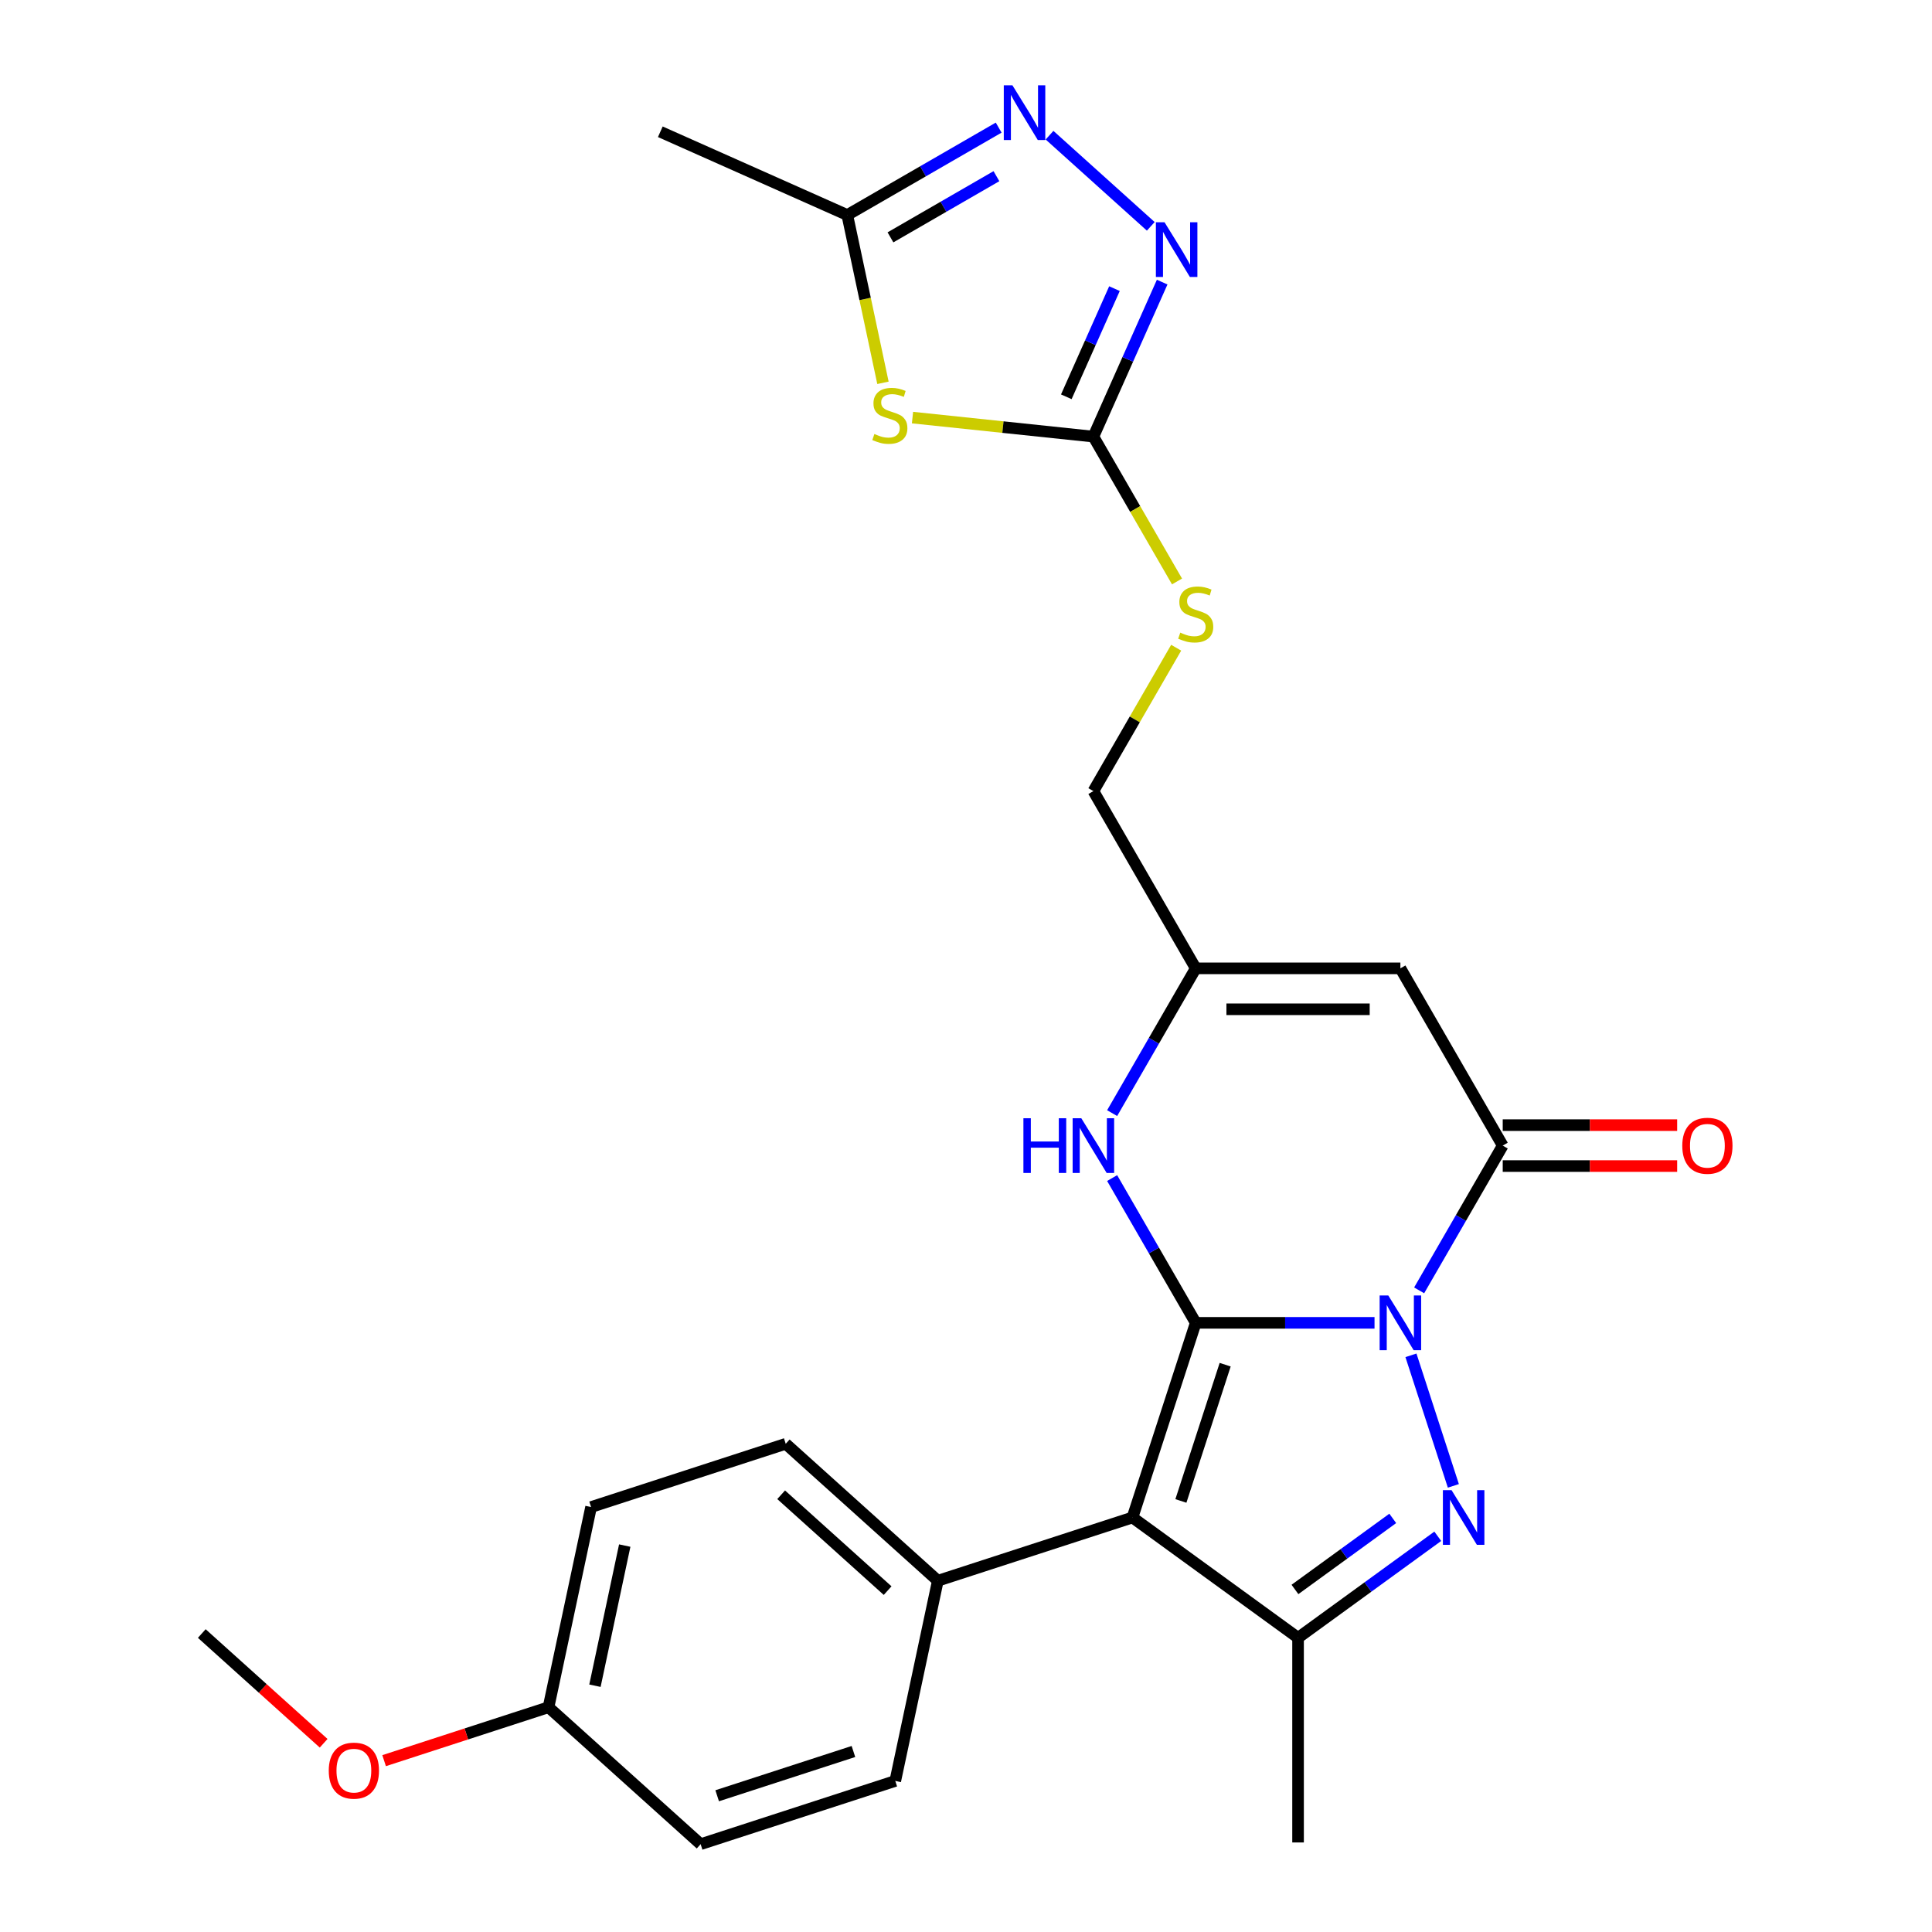 <?xml version='1.0' encoding='iso-8859-1'?>
<svg version='1.1' baseProfile='full'
              xmlns='http://www.w3.org/2000/svg'
                      xmlns:rdkit='http://www.rdkit.org/xml'
                      xmlns:xlink='http://www.w3.org/1999/xlink'
                  xml:space='preserve'
width='1000px' height='1000px' viewBox='0 0 1000 1000'>
<!-- END OF HEADER -->
<rect style='opacity:1.0;fill:#FFFFFF;stroke:none' width='1000' height='1000' x='0' y='0'> </rect>
<path class='bond-0' d='M 711.452,684.702 L 665.179,684.702' style='fill:none;fill-rule:evenodd;stroke:#0000FF;stroke-width:6px;stroke-linecap:butt;stroke-linejoin:miter;stroke-opacity:1' />
<path class='bond-0' d='M 665.179,684.702 L 618.905,684.702' style='fill:none;fill-rule:evenodd;stroke:#000000;stroke-width:6px;stroke-linecap:butt;stroke-linejoin:miter;stroke-opacity:1' />
<path class='bond-1' d='M 730.302,701.51 L 752.259,769.086' style='fill:none;fill-rule:evenodd;stroke:#0000FF;stroke-width:6px;stroke-linecap:butt;stroke-linejoin:miter;stroke-opacity:1' />
<path class='bond-3' d='M 734.545,667.894 L 756.177,630.426' style='fill:none;fill-rule:evenodd;stroke:#0000FF;stroke-width:6px;stroke-linecap:butt;stroke-linejoin:miter;stroke-opacity:1' />
<path class='bond-3' d='M 756.177,630.426 L 777.809,592.959' style='fill:none;fill-rule:evenodd;stroke:#000000;stroke-width:6px;stroke-linecap:butt;stroke-linejoin:miter;stroke-opacity:1' />
<path class='bond-2' d='M 618.905,684.702 L 586.169,785.453' style='fill:none;fill-rule:evenodd;stroke:#000000;stroke-width:6px;stroke-linecap:butt;stroke-linejoin:miter;stroke-opacity:1' />
<path class='bond-2' d='M 634.145,706.362 L 611.23,776.887' style='fill:none;fill-rule:evenodd;stroke:#000000;stroke-width:6px;stroke-linecap:butt;stroke-linejoin:miter;stroke-opacity:1' />
<path class='bond-5' d='M 618.905,684.702 L 597.273,647.235' style='fill:none;fill-rule:evenodd;stroke:#000000;stroke-width:6px;stroke-linecap:butt;stroke-linejoin:miter;stroke-opacity:1' />
<path class='bond-5' d='M 597.273,647.235 L 575.641,609.767' style='fill:none;fill-rule:evenodd;stroke:#0000FF;stroke-width:6px;stroke-linecap:butt;stroke-linejoin:miter;stroke-opacity:1' />
<path class='bond-4' d='M 744.188,795.18 L 708.031,821.45' style='fill:none;fill-rule:evenodd;stroke:#0000FF;stroke-width:6px;stroke-linecap:butt;stroke-linejoin:miter;stroke-opacity:1' />
<path class='bond-4' d='M 708.031,821.45 L 671.873,847.72' style='fill:none;fill-rule:evenodd;stroke:#000000;stroke-width:6px;stroke-linecap:butt;stroke-linejoin:miter;stroke-opacity:1' />
<path class='bond-4' d='M 720.887,785.92 L 695.577,804.309' style='fill:none;fill-rule:evenodd;stroke:#0000FF;stroke-width:6px;stroke-linecap:butt;stroke-linejoin:miter;stroke-opacity:1' />
<path class='bond-4' d='M 695.577,804.309 L 670.267,822.698' style='fill:none;fill-rule:evenodd;stroke:#000000;stroke-width:6px;stroke-linecap:butt;stroke-linejoin:miter;stroke-opacity:1' />
<path class='bond-13' d='M 586.169,785.453 L 485.418,818.189' style='fill:none;fill-rule:evenodd;stroke:#000000;stroke-width:6px;stroke-linecap:butt;stroke-linejoin:miter;stroke-opacity:1' />
<path class='bond-26' d='M 586.169,785.453 L 671.873,847.72' style='fill:none;fill-rule:evenodd;stroke:#000000;stroke-width:6px;stroke-linecap:butt;stroke-linejoin:miter;stroke-opacity:1' />
<path class='bond-7' d='M 777.809,592.959 L 724.841,501.216' style='fill:none;fill-rule:evenodd;stroke:#000000;stroke-width:6px;stroke-linecap:butt;stroke-linejoin:miter;stroke-opacity:1' />
<path class='bond-15' d='M 777.809,603.552 L 822.952,603.552' style='fill:none;fill-rule:evenodd;stroke:#000000;stroke-width:6px;stroke-linecap:butt;stroke-linejoin:miter;stroke-opacity:1' />
<path class='bond-15' d='M 822.952,603.552 L 868.096,603.552' style='fill:none;fill-rule:evenodd;stroke:#FF0000;stroke-width:6px;stroke-linecap:butt;stroke-linejoin:miter;stroke-opacity:1' />
<path class='bond-15' d='M 777.809,582.365 L 822.952,582.365' style='fill:none;fill-rule:evenodd;stroke:#000000;stroke-width:6px;stroke-linecap:butt;stroke-linejoin:miter;stroke-opacity:1' />
<path class='bond-15' d='M 822.952,582.365 L 868.096,582.365' style='fill:none;fill-rule:evenodd;stroke:#FF0000;stroke-width:6px;stroke-linecap:butt;stroke-linejoin:miter;stroke-opacity:1' />
<path class='bond-20' d='M 671.873,847.72 L 671.873,953.656' style='fill:none;fill-rule:evenodd;stroke:#000000;stroke-width:6px;stroke-linecap:butt;stroke-linejoin:miter;stroke-opacity:1' />
<path class='bond-27' d='M 575.641,576.15 L 597.273,538.683' style='fill:none;fill-rule:evenodd;stroke:#0000FF;stroke-width:6px;stroke-linecap:butt;stroke-linejoin:miter;stroke-opacity:1' />
<path class='bond-27' d='M 597.273,538.683 L 618.905,501.216' style='fill:none;fill-rule:evenodd;stroke:#000000;stroke-width:6px;stroke-linecap:butt;stroke-linejoin:miter;stroke-opacity:1' />
<path class='bond-6' d='M 472.31,216.146 L 519.124,221.066' style='fill:none;fill-rule:evenodd;stroke:#CCCC00;stroke-width:6px;stroke-linecap:butt;stroke-linejoin:miter;stroke-opacity:1' />
<path class='bond-6' d='M 519.124,221.066 L 565.937,225.987' style='fill:none;fill-rule:evenodd;stroke:#000000;stroke-width:6px;stroke-linecap:butt;stroke-linejoin:miter;stroke-opacity:1' />
<path class='bond-12' d='M 457.017,198.145 L 447.787,154.719' style='fill:none;fill-rule:evenodd;stroke:#CCCC00;stroke-width:6px;stroke-linecap:butt;stroke-linejoin:miter;stroke-opacity:1' />
<path class='bond-12' d='M 447.787,154.719 L 438.556,111.293' style='fill:none;fill-rule:evenodd;stroke:#000000;stroke-width:6px;stroke-linecap:butt;stroke-linejoin:miter;stroke-opacity:1' />
<path class='bond-11' d='M 724.841,501.216 L 618.905,501.216' style='fill:none;fill-rule:evenodd;stroke:#000000;stroke-width:6px;stroke-linecap:butt;stroke-linejoin:miter;stroke-opacity:1' />
<path class='bond-11' d='M 708.95,522.403 L 634.795,522.403' style='fill:none;fill-rule:evenodd;stroke:#000000;stroke-width:6px;stroke-linecap:butt;stroke-linejoin:miter;stroke-opacity:1' />
<path class='bond-8' d='M 565.937,225.987 L 587.58,263.474' style='fill:none;fill-rule:evenodd;stroke:#000000;stroke-width:6px;stroke-linecap:butt;stroke-linejoin:miter;stroke-opacity:1' />
<path class='bond-8' d='M 587.58,263.474 L 609.224,300.961' style='fill:none;fill-rule:evenodd;stroke:#CCCC00;stroke-width:6px;stroke-linecap:butt;stroke-linejoin:miter;stroke-opacity:1' />
<path class='bond-9' d='M 565.937,225.987 L 583.739,186.002' style='fill:none;fill-rule:evenodd;stroke:#000000;stroke-width:6px;stroke-linecap:butt;stroke-linejoin:miter;stroke-opacity:1' />
<path class='bond-9' d='M 583.739,186.002 L 601.541,146.018' style='fill:none;fill-rule:evenodd;stroke:#0000FF;stroke-width:6px;stroke-linecap:butt;stroke-linejoin:miter;stroke-opacity:1' />
<path class='bond-9' d='M 551.922,205.374 L 564.384,177.385' style='fill:none;fill-rule:evenodd;stroke:#000000;stroke-width:6px;stroke-linecap:butt;stroke-linejoin:miter;stroke-opacity:1' />
<path class='bond-9' d='M 564.384,177.385 L 576.845,149.396' style='fill:none;fill-rule:evenodd;stroke:#0000FF;stroke-width:6px;stroke-linecap:butt;stroke-linejoin:miter;stroke-opacity:1' />
<path class='bond-10' d='M 595.637,117.155 L 543.237,69.974' style='fill:none;fill-rule:evenodd;stroke:#0000FF;stroke-width:6px;stroke-linecap:butt;stroke-linejoin:miter;stroke-opacity:1' />
<path class='bond-29' d='M 516.911,66.055 L 477.734,88.674' style='fill:none;fill-rule:evenodd;stroke:#0000FF;stroke-width:6px;stroke-linecap:butt;stroke-linejoin:miter;stroke-opacity:1' />
<path class='bond-29' d='M 477.734,88.674 L 438.556,111.293' style='fill:none;fill-rule:evenodd;stroke:#000000;stroke-width:6px;stroke-linecap:butt;stroke-linejoin:miter;stroke-opacity:1' />
<path class='bond-29' d='M 515.751,91.189 L 488.327,107.022' style='fill:none;fill-rule:evenodd;stroke:#0000FF;stroke-width:6px;stroke-linecap:butt;stroke-linejoin:miter;stroke-opacity:1' />
<path class='bond-29' d='M 488.327,107.022 L 460.903,122.855' style='fill:none;fill-rule:evenodd;stroke:#000000;stroke-width:6px;stroke-linecap:butt;stroke-linejoin:miter;stroke-opacity:1' />
<path class='bond-16' d='M 618.905,501.216 L 565.937,409.473' style='fill:none;fill-rule:evenodd;stroke:#000000;stroke-width:6px;stroke-linecap:butt;stroke-linejoin:miter;stroke-opacity:1' />
<path class='bond-24' d='M 438.556,111.293 L 341.779,68.205' style='fill:none;fill-rule:evenodd;stroke:#000000;stroke-width:6px;stroke-linecap:butt;stroke-linejoin:miter;stroke-opacity:1' />
<path class='bond-17' d='M 485.418,818.189 L 406.693,747.304' style='fill:none;fill-rule:evenodd;stroke:#000000;stroke-width:6px;stroke-linecap:butt;stroke-linejoin:miter;stroke-opacity:1' />
<path class='bond-17' d='M 459.432,823.301 L 404.324,773.682' style='fill:none;fill-rule:evenodd;stroke:#000000;stroke-width:6px;stroke-linecap:butt;stroke-linejoin:miter;stroke-opacity:1' />
<path class='bond-18' d='M 485.418,818.189 L 463.393,921.81' style='fill:none;fill-rule:evenodd;stroke:#000000;stroke-width:6px;stroke-linecap:butt;stroke-linejoin:miter;stroke-opacity:1' />
<path class='bond-14' d='M 608.785,335.258 L 587.361,372.365' style='fill:none;fill-rule:evenodd;stroke:#CCCC00;stroke-width:6px;stroke-linecap:butt;stroke-linejoin:miter;stroke-opacity:1' />
<path class='bond-14' d='M 587.361,372.365 L 565.937,409.473' style='fill:none;fill-rule:evenodd;stroke:#000000;stroke-width:6px;stroke-linecap:butt;stroke-linejoin:miter;stroke-opacity:1' />
<path class='bond-21' d='M 406.693,747.304 L 305.942,780.04' style='fill:none;fill-rule:evenodd;stroke:#000000;stroke-width:6px;stroke-linecap:butt;stroke-linejoin:miter;stroke-opacity:1' />
<path class='bond-22' d='M 463.393,921.81 L 362.642,954.545' style='fill:none;fill-rule:evenodd;stroke:#000000;stroke-width:6px;stroke-linecap:butt;stroke-linejoin:miter;stroke-opacity:1' />
<path class='bond-22' d='M 441.733,906.57 L 371.207,929.485' style='fill:none;fill-rule:evenodd;stroke:#000000;stroke-width:6px;stroke-linecap:butt;stroke-linejoin:miter;stroke-opacity:1' />
<path class='bond-19' d='M 283.916,883.661 L 362.642,954.545' style='fill:none;fill-rule:evenodd;stroke:#000000;stroke-width:6px;stroke-linecap:butt;stroke-linejoin:miter;stroke-opacity:1' />
<path class='bond-23' d='M 283.916,883.661 L 241.365,897.486' style='fill:none;fill-rule:evenodd;stroke:#000000;stroke-width:6px;stroke-linecap:butt;stroke-linejoin:miter;stroke-opacity:1' />
<path class='bond-23' d='M 241.365,897.486 L 198.814,911.312' style='fill:none;fill-rule:evenodd;stroke:#FF0000;stroke-width:6px;stroke-linecap:butt;stroke-linejoin:miter;stroke-opacity:1' />
<path class='bond-28' d='M 283.916,883.661 L 305.942,780.04' style='fill:none;fill-rule:evenodd;stroke:#000000;stroke-width:6px;stroke-linecap:butt;stroke-linejoin:miter;stroke-opacity:1' />
<path class='bond-28' d='M 307.944,872.523 L 323.362,799.988' style='fill:none;fill-rule:evenodd;stroke:#000000;stroke-width:6px;stroke-linecap:butt;stroke-linejoin:miter;stroke-opacity:1' />
<path class='bond-25' d='M 167.517,902.307 L 135.978,873.909' style='fill:none;fill-rule:evenodd;stroke:#FF0000;stroke-width:6px;stroke-linecap:butt;stroke-linejoin:miter;stroke-opacity:1' />
<path class='bond-25' d='M 135.978,873.909 L 104.44,845.512' style='fill:none;fill-rule:evenodd;stroke:#000000;stroke-width:6px;stroke-linecap:butt;stroke-linejoin:miter;stroke-opacity:1' />
<path  class='atom-0' d='M 718.581 670.542
L 727.861 685.542
Q 728.781 687.022, 730.261 689.702
Q 731.741 692.382, 731.821 692.542
L 731.821 670.542
L 735.581 670.542
L 735.581 698.862
L 731.701 698.862
L 721.741 682.462
Q 720.581 680.542, 719.341 678.342
Q 718.141 676.142, 717.781 675.462
L 717.781 698.862
L 714.101 698.862
L 714.101 670.542
L 718.581 670.542
' fill='#0000FF'/>
<path  class='atom-2' d='M 751.317 771.293
L 760.597 786.293
Q 761.517 787.773, 762.997 790.453
Q 764.477 793.133, 764.557 793.293
L 764.557 771.293
L 768.317 771.293
L 768.317 799.613
L 764.437 799.613
L 754.477 783.213
Q 753.317 781.293, 752.077 779.093
Q 750.877 776.893, 750.517 776.213
L 750.517 799.613
L 746.837 799.613
L 746.837 771.293
L 751.317 771.293
' fill='#0000FF'/>
<path  class='atom-6' d='M 529.717 578.799
L 533.557 578.799
L 533.557 590.839
L 548.037 590.839
L 548.037 578.799
L 551.877 578.799
L 551.877 607.119
L 548.037 607.119
L 548.037 594.039
L 533.557 594.039
L 533.557 607.119
L 529.717 607.119
L 529.717 578.799
' fill='#0000FF'/>
<path  class='atom-6' d='M 559.677 578.799
L 568.957 593.799
Q 569.877 595.279, 571.357 597.959
Q 572.837 600.639, 572.917 600.799
L 572.917 578.799
L 576.677 578.799
L 576.677 607.119
L 572.797 607.119
L 562.837 590.719
Q 561.677 588.799, 560.437 586.599
Q 559.237 584.399, 558.877 583.719
L 558.877 607.119
L 555.197 607.119
L 555.197 578.799
L 559.677 578.799
' fill='#0000FF'/>
<path  class='atom-7' d='M 452.582 224.633
Q 452.902 224.753, 454.222 225.313
Q 455.542 225.873, 456.982 226.233
Q 458.462 226.553, 459.902 226.553
Q 462.582 226.553, 464.142 225.273
Q 465.702 223.953, 465.702 221.673
Q 465.702 220.113, 464.902 219.153
Q 464.142 218.193, 462.942 217.673
Q 461.742 217.153, 459.742 216.553
Q 457.222 215.793, 455.702 215.073
Q 454.222 214.353, 453.142 212.833
Q 452.102 211.313, 452.102 208.753
Q 452.102 205.193, 454.502 202.993
Q 456.942 200.793, 461.742 200.793
Q 465.022 200.793, 468.742 202.353
L 467.822 205.433
Q 464.422 204.033, 461.862 204.033
Q 459.102 204.033, 457.582 205.193
Q 456.062 206.313, 456.102 208.273
Q 456.102 209.793, 456.862 210.713
Q 457.662 211.633, 458.782 212.153
Q 459.942 212.673, 461.862 213.273
Q 464.422 214.073, 465.942 214.873
Q 467.462 215.673, 468.542 217.313
Q 469.662 218.913, 469.662 221.673
Q 469.662 225.593, 467.022 227.713
Q 464.422 229.793, 460.062 229.793
Q 457.542 229.793, 455.622 229.233
Q 453.742 228.713, 451.502 227.793
L 452.582 224.633
' fill='#CCCC00'/>
<path  class='atom-10' d='M 602.765 115.05
L 612.045 130.05
Q 612.965 131.53, 614.445 134.21
Q 615.925 136.89, 616.005 137.05
L 616.005 115.05
L 619.765 115.05
L 619.765 143.37
L 615.885 143.37
L 605.925 126.97
Q 604.765 125.05, 603.525 122.85
Q 602.325 120.65, 601.965 119.97
L 601.965 143.37
L 598.285 143.37
L 598.285 115.05
L 602.765 115.05
' fill='#0000FF'/>
<path  class='atom-11' d='M 524.039 44.165
L 533.319 59.165
Q 534.239 60.645, 535.719 63.325
Q 537.199 66.005, 537.279 66.165
L 537.279 44.165
L 541.039 44.165
L 541.039 72.485
L 537.159 72.485
L 527.199 56.085
Q 526.039 54.165, 524.799 51.965
Q 523.599 49.765, 523.239 49.085
L 523.239 72.485
L 519.559 72.485
L 519.559 44.165
L 524.039 44.165
' fill='#0000FF'/>
<path  class='atom-15' d='M 610.905 327.45
Q 611.225 327.57, 612.545 328.13
Q 613.865 328.69, 615.305 329.05
Q 616.785 329.37, 618.225 329.37
Q 620.905 329.37, 622.465 328.09
Q 624.025 326.77, 624.025 324.49
Q 624.025 322.93, 623.225 321.97
Q 622.465 321.01, 621.265 320.49
Q 620.065 319.97, 618.065 319.37
Q 615.545 318.61, 614.025 317.89
Q 612.545 317.17, 611.465 315.65
Q 610.425 314.13, 610.425 311.57
Q 610.425 308.01, 612.825 305.81
Q 615.265 303.61, 620.065 303.61
Q 623.345 303.61, 627.065 305.17
L 626.145 308.25
Q 622.745 306.85, 620.185 306.85
Q 617.425 306.85, 615.905 308.01
Q 614.385 309.13, 614.425 311.09
Q 614.425 312.61, 615.185 313.53
Q 615.985 314.45, 617.105 314.97
Q 618.265 315.49, 620.185 316.09
Q 622.745 316.89, 624.265 317.69
Q 625.785 318.49, 626.865 320.13
Q 627.985 321.73, 627.985 324.49
Q 627.985 328.41, 625.345 330.53
Q 622.745 332.61, 618.385 332.61
Q 615.865 332.61, 613.945 332.05
Q 612.065 331.53, 609.825 330.61
L 610.905 327.45
' fill='#CCCC00'/>
<path  class='atom-16' d='M 870.744 593.039
Q 870.744 586.239, 874.104 582.439
Q 877.464 578.639, 883.744 578.639
Q 890.024 578.639, 893.384 582.439
Q 896.744 586.239, 896.744 593.039
Q 896.744 599.919, 893.344 603.839
Q 889.944 607.719, 883.744 607.719
Q 877.504 607.719, 874.104 603.839
Q 870.744 599.959, 870.744 593.039
M 883.744 604.519
Q 888.064 604.519, 890.384 601.639
Q 892.744 598.719, 892.744 593.039
Q 892.744 587.479, 890.384 584.679
Q 888.064 581.839, 883.744 581.839
Q 879.424 581.839, 877.064 584.639
Q 874.744 587.439, 874.744 593.039
Q 874.744 598.759, 877.064 601.639
Q 879.424 604.519, 883.744 604.519
' fill='#FF0000'/>
<path  class='atom-24' d='M 170.165 916.477
Q 170.165 909.677, 173.525 905.877
Q 176.885 902.077, 183.165 902.077
Q 189.445 902.077, 192.805 905.877
Q 196.165 909.677, 196.165 916.477
Q 196.165 923.357, 192.765 927.277
Q 189.365 931.157, 183.165 931.157
Q 176.925 931.157, 173.525 927.277
Q 170.165 923.397, 170.165 916.477
M 183.165 927.957
Q 187.485 927.957, 189.805 925.077
Q 192.165 922.157, 192.165 916.477
Q 192.165 910.917, 189.805 908.117
Q 187.485 905.277, 183.165 905.277
Q 178.845 905.277, 176.485 908.077
Q 174.165 910.877, 174.165 916.477
Q 174.165 922.197, 176.485 925.077
Q 178.845 927.957, 183.165 927.957
' fill='#FF0000'/>
</svg>
